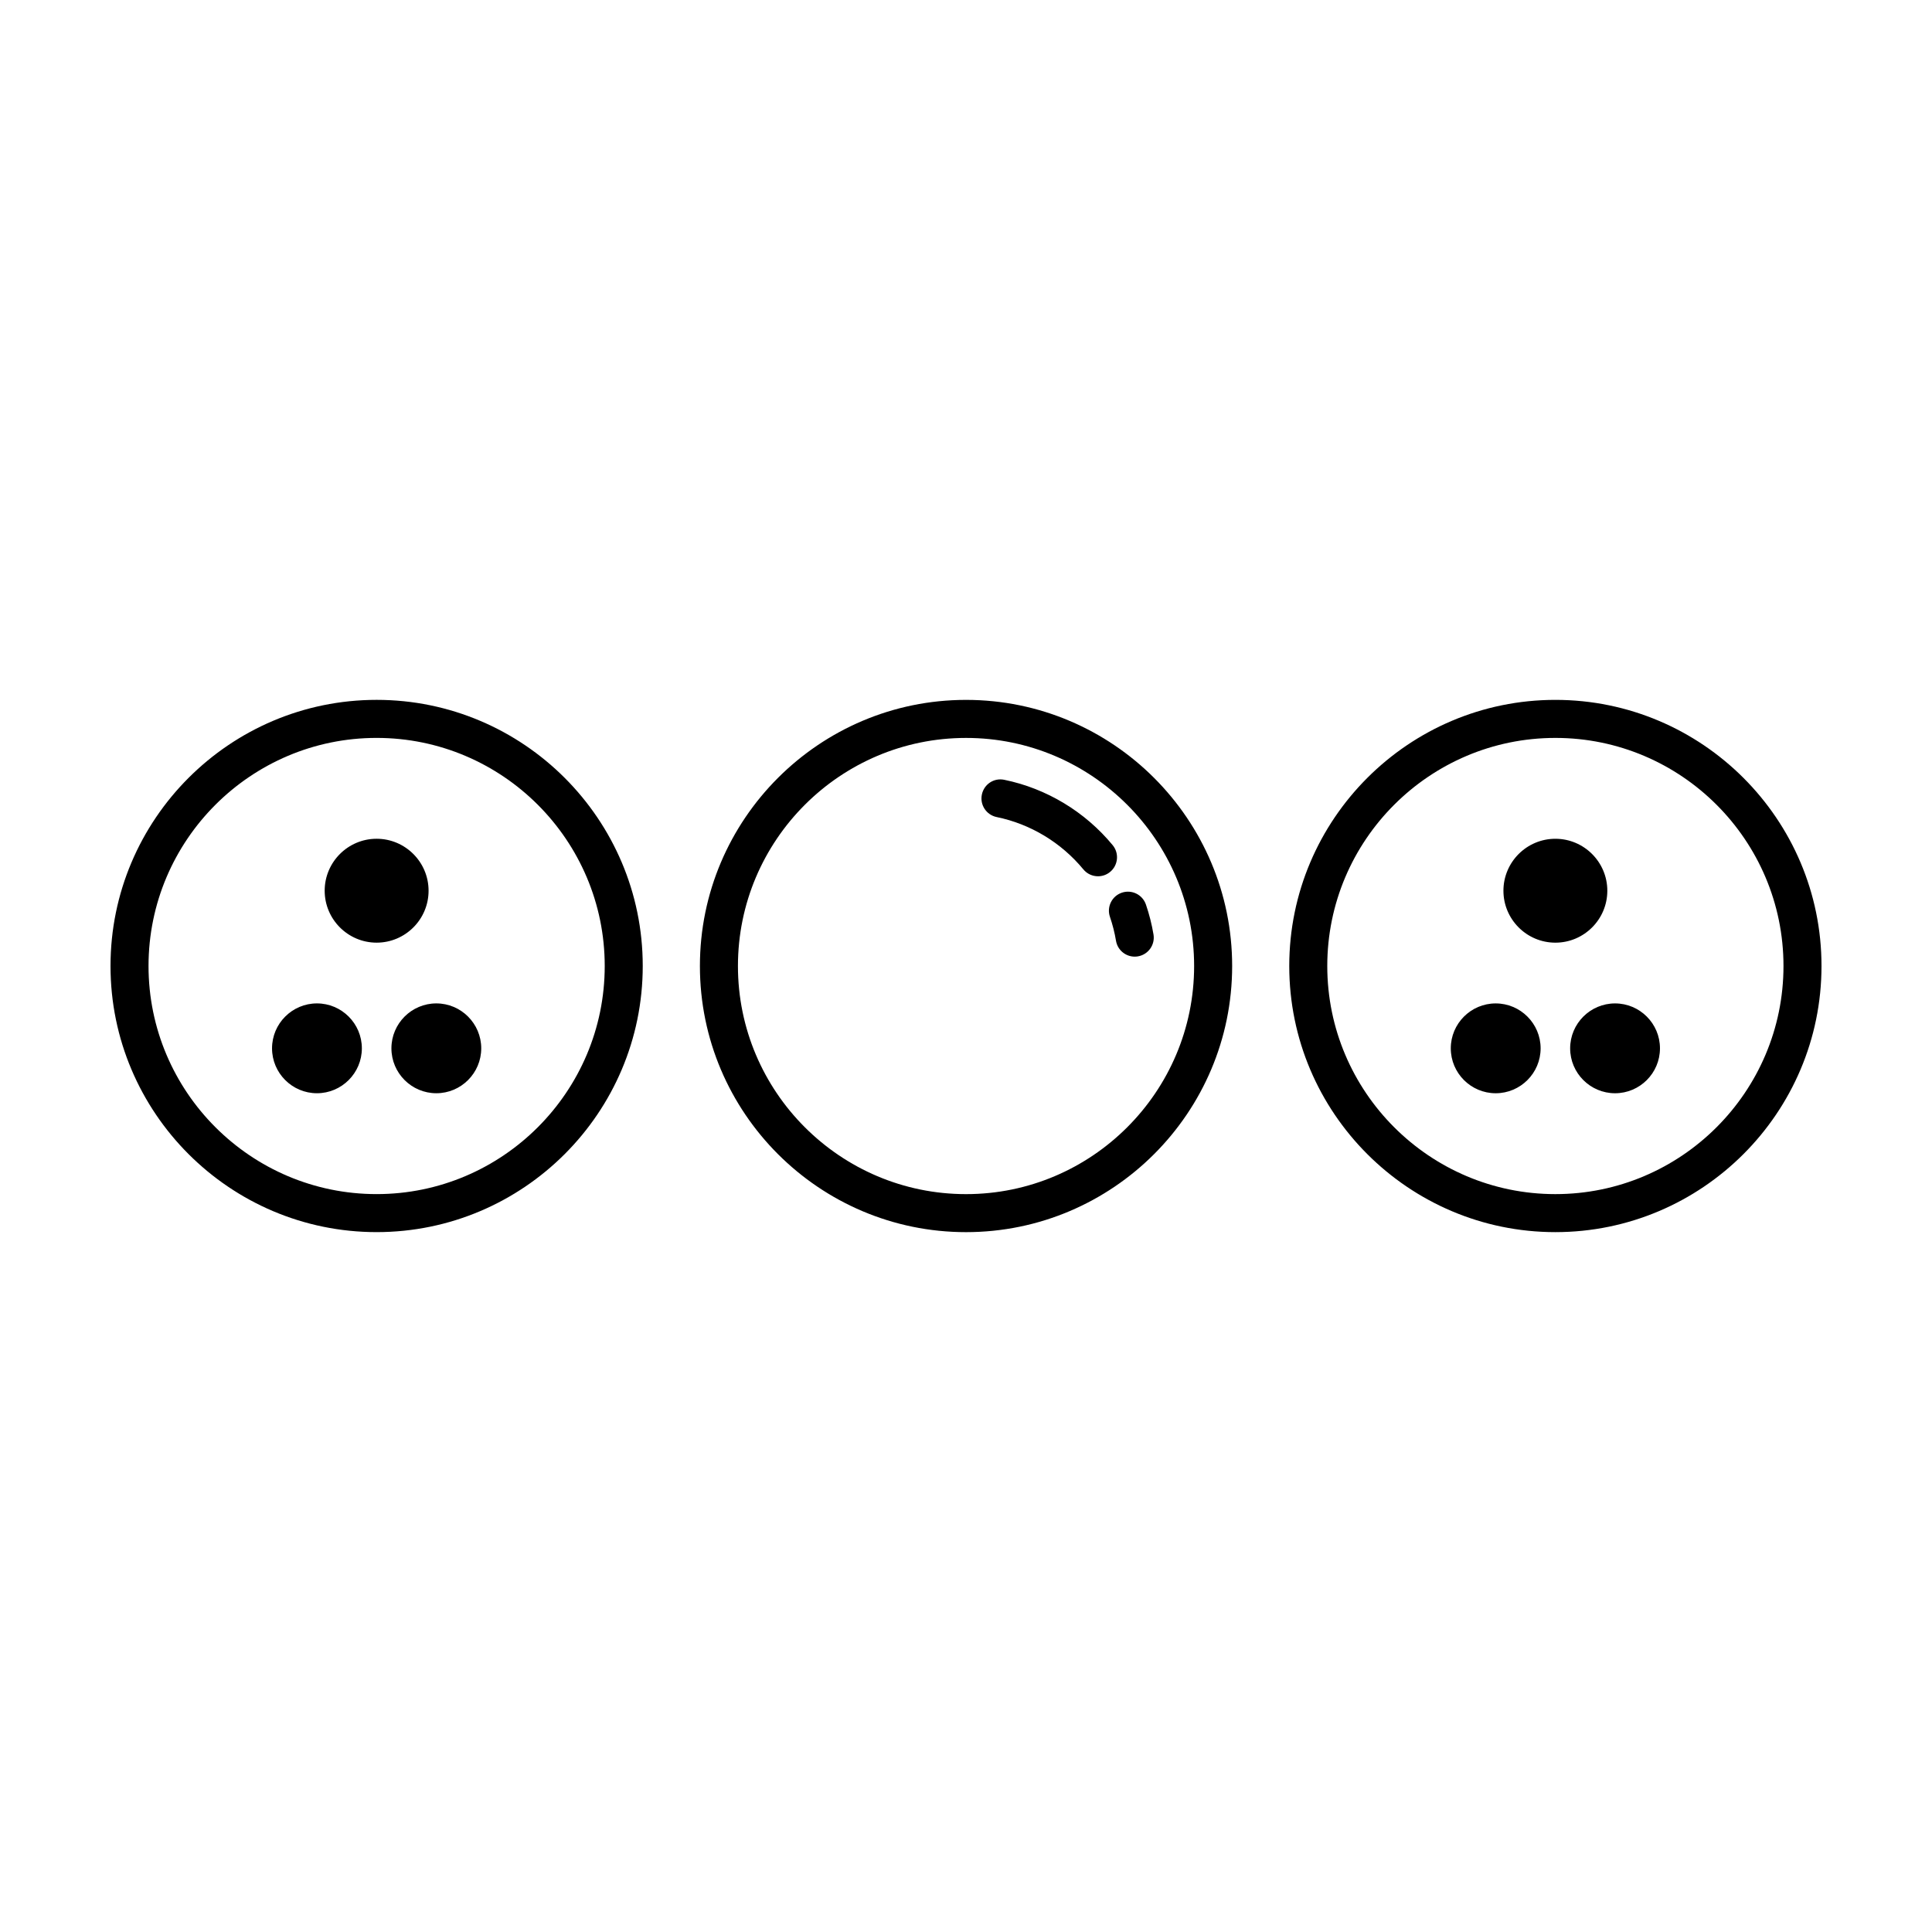 <?xml version="1.0" encoding="UTF-8"?>
<!-- Uploaded to: SVG Repo, www.svgrepo.com, Generator: SVG Repo Mixer Tools -->
<svg fill="#000000" width="800px" height="800px" version="1.1" viewBox="144 144 512 512" xmlns="http://www.w3.org/2000/svg">
 <path d="m243.81 329.47c-38.887 0-70.523 31.637-70.523 70.527s31.637 70.527 70.527 70.527c38.887-0.004 70.52-31.637 70.52-70.527s-31.633-70.527-70.523-70.527zm0 130.98c-33.332 0-60.449-27.121-60.449-60.449 0-33.332 27.117-60.449 60.449-60.449 33.332 0 60.449 27.117 60.449 60.449 0 33.328-27.117 60.449-60.449 60.449zm27.723-38.633c0 6.562-5.34 11.902-11.902 11.902s-11.902-5.34-11.902-11.902 5.34-11.906 11.902-11.906c6.559 0 11.902 5.344 11.902 11.906zm-31.637 0c0 6.562-5.34 11.902-11.902 11.902s-11.902-5.34-11.902-11.902 5.34-11.906 11.902-11.906 11.902 5.344 11.902 11.906zm3.914-28.004c-7.59 0-13.766-6.176-13.766-13.766s6.176-13.766 13.766-13.766 13.766 6.176 13.766 13.766c0.004 7.59-6.172 13.766-13.766 13.766zm312.38-64.34c-38.887 0-70.523 31.637-70.523 70.527s31.637 70.527 70.523 70.527c38.887-0.004 70.527-31.637 70.527-70.527s-31.641-70.527-70.527-70.527zm0 130.98c-33.332 0-60.449-27.117-60.449-60.449s27.113-60.449 60.449-60.449c33.332-0.004 60.453 27.113 60.453 60.449 0 33.328-27.121 60.449-60.453 60.449zm27.719-38.633c0 6.562-5.34 11.902-11.902 11.902s-11.902-5.34-11.902-11.902 5.34-11.906 11.902-11.906c6.566 0 11.902 5.344 11.902 11.906zm-31.629 0c0 6.562-5.344 11.902-11.906 11.902s-11.902-5.34-11.902-11.902 5.34-11.906 11.902-11.906 11.906 5.344 11.906 11.906zm3.91-28.004c-7.59 0-13.766-6.176-13.766-13.766s6.176-13.766 13.766-13.766 13.766 6.176 13.766 13.766-6.172 13.766-13.766 13.766zm-156.18-64.34c-38.887 0-70.527 31.637-70.527 70.527s31.637 70.527 70.527 70.527c38.887-0.004 70.523-31.637 70.523-70.527s-31.637-70.527-70.523-70.527zm0 130.98c-33.332 0-60.449-27.117-60.449-60.449s27.117-60.449 60.449-60.449c33.332-0.004 60.445 27.113 60.445 60.449 0 33.328-27.113 60.449-60.445 60.449zm41.27-79.879c2.637-0.906 5.496 0.5 6.402 3.137 0.887 2.59 1.559 5.262 2.008 7.938 0.457 2.746-1.398 5.34-4.144 5.797-0.281 0.047-0.555 0.07-0.832 0.07-2.422 0-4.555-1.746-4.965-4.211-0.355-2.133-0.895-4.262-1.605-6.332-0.898-2.633 0.504-5.496 3.137-6.398zm-3.09-5.508c-0.941 0.773-2.078 1.152-3.203 1.152-1.453 0-2.894-0.621-3.891-1.832-5.863-7.106-14.023-12.027-22.973-13.863-2.727-0.559-4.481-3.223-3.922-5.949 0.555-2.727 3.188-4.5 5.949-3.922 11.191 2.297 21.391 8.449 28.719 17.32 1.77 2.144 1.465 5.32-0.68 7.094z"/>
</svg>